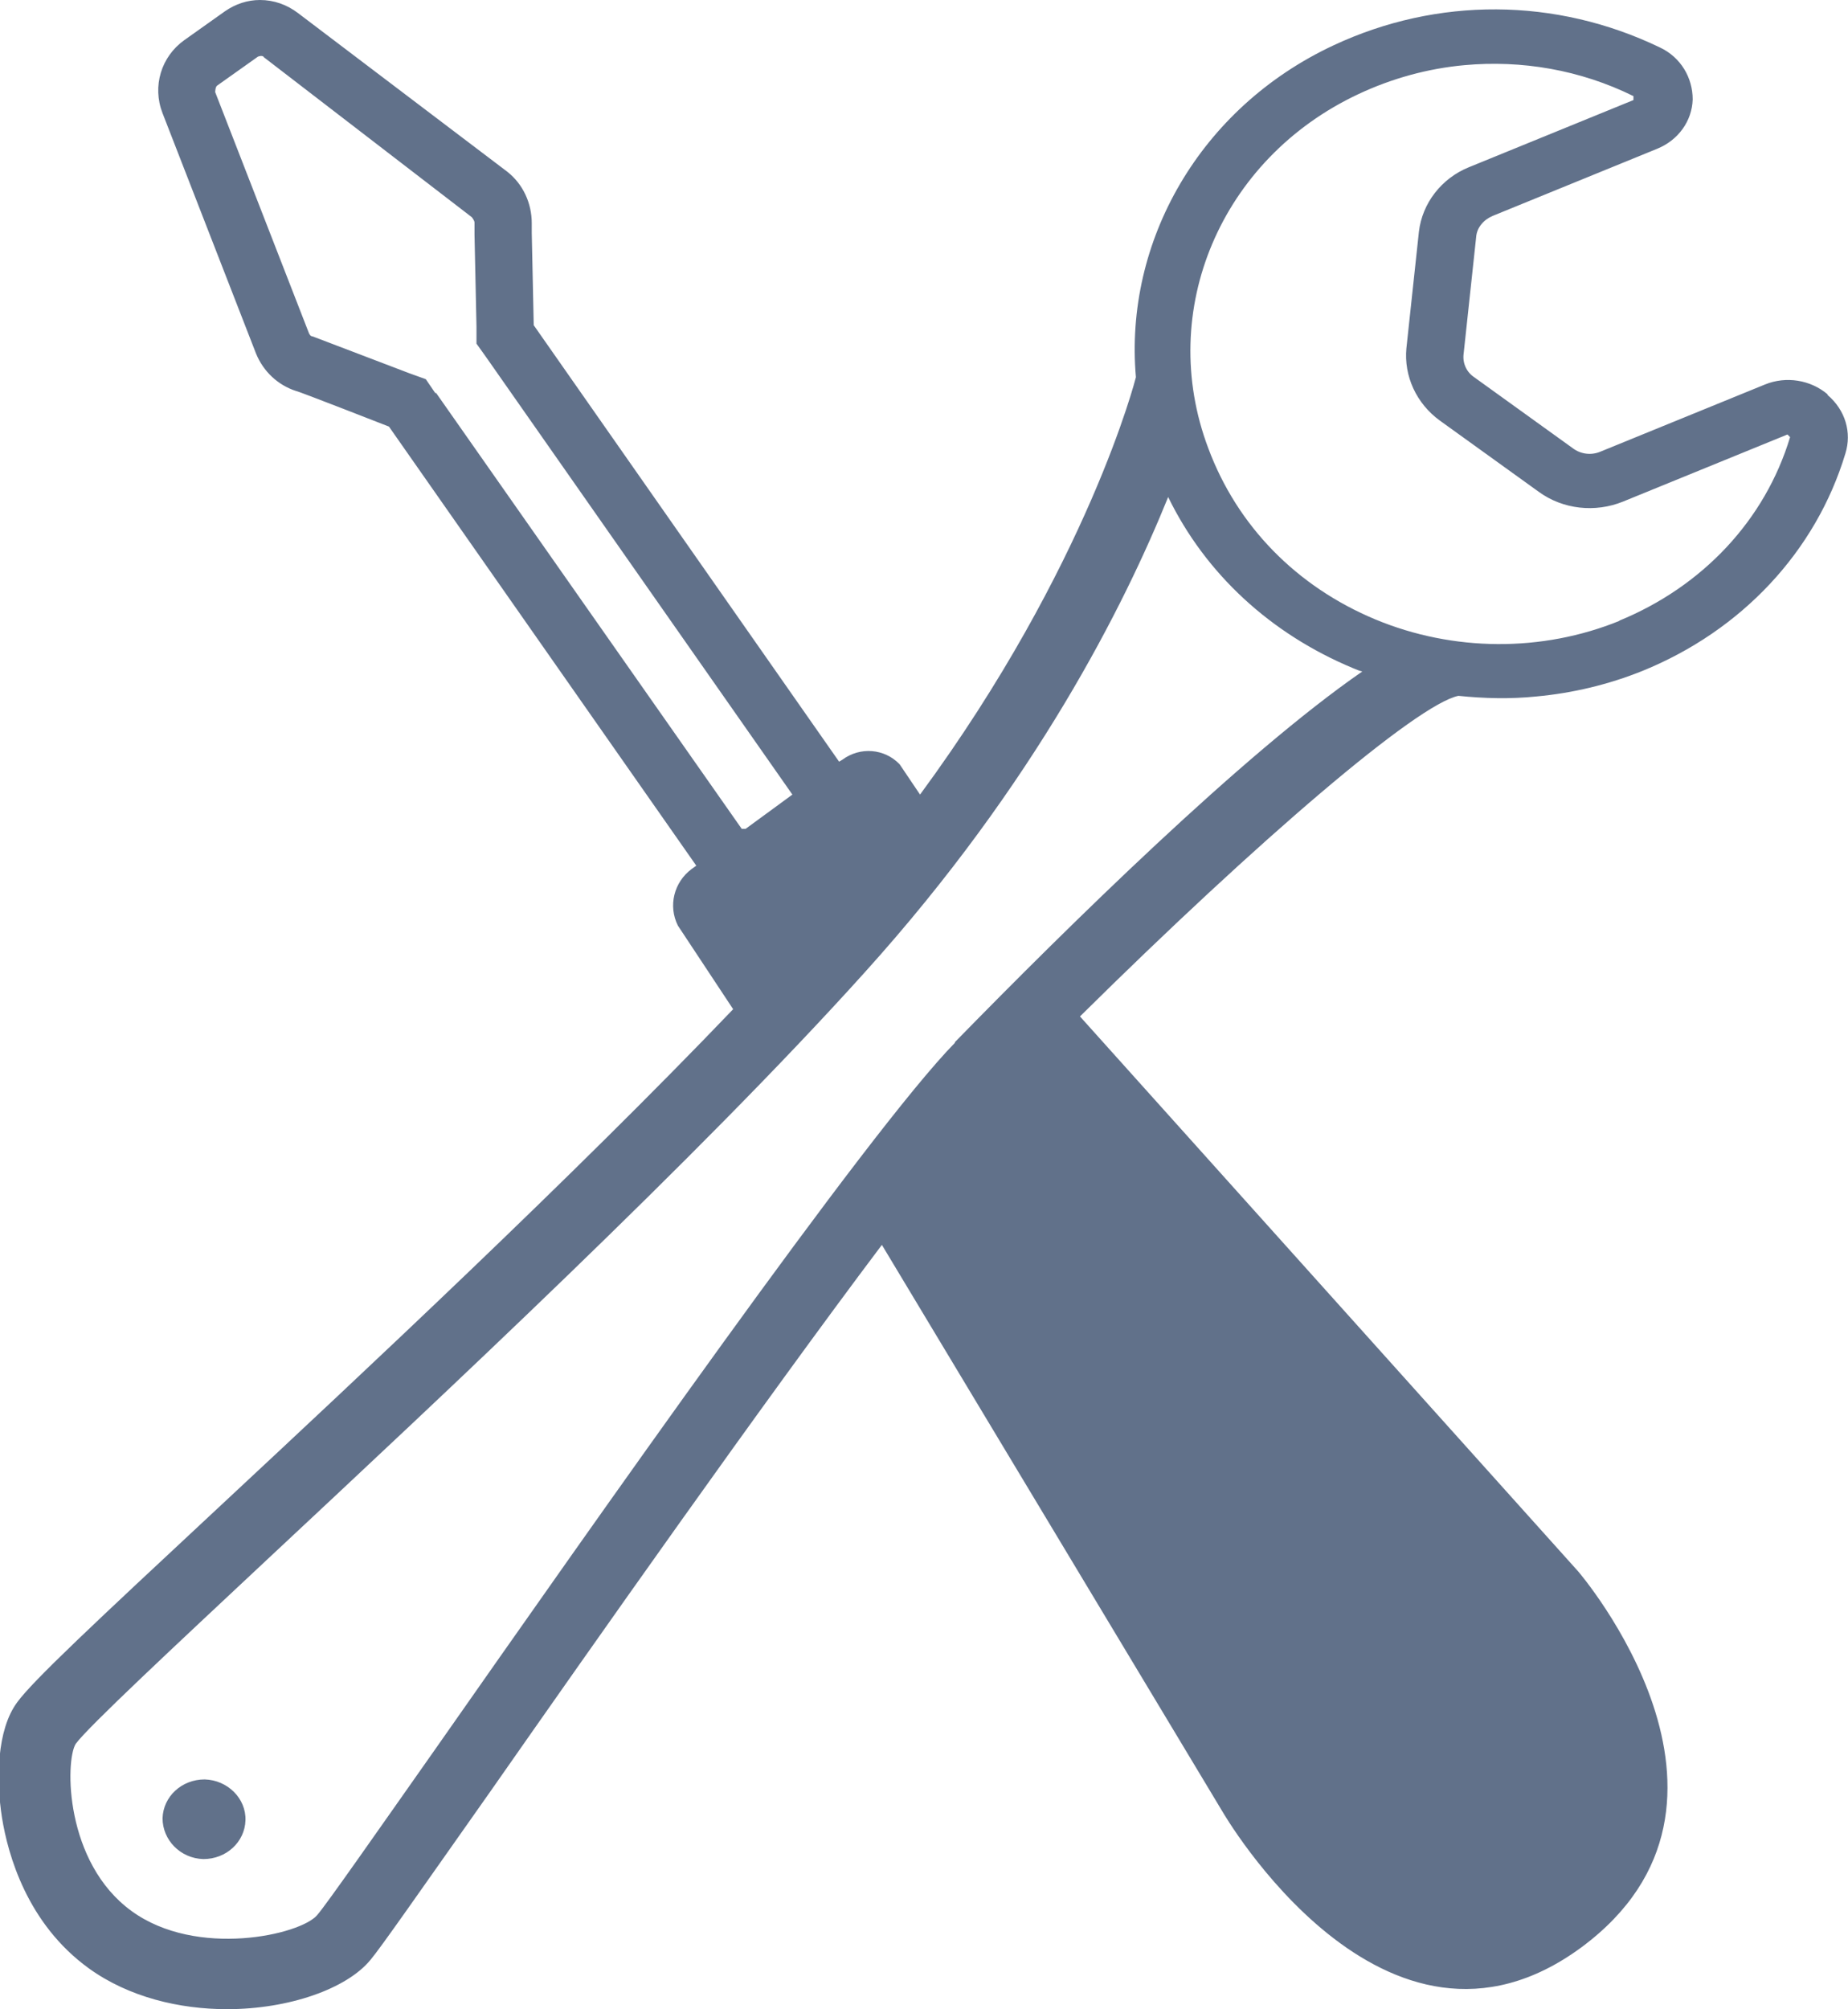 <svg viewBox="0 0 28.08 30.52" xmlns="http://www.w3.org/2000/svg" data-name="Layer 2" id="Layer_2">
  <defs>
    <style>
      .cls-1 {
        fill: #61718a;
      }
    </style>
  </defs>
  <g data-name="Layer 1" id="Layer_1-2">
    <g>
      <path d="M3.11,27.03c-.35,0-.63.26-.64.59,0,.33.27.61.62.62.35,0,.63-.26.64-.59s-.27-.61-.62-.62Z" class="cls-1"></path>
      <path d="M27.77,5.99c-.26-.22-.63-.28-.95-.15l-2.5,1.02c-.14.06-.3.04-.42-.05l-1.5-1.08c-.12-.08-.18-.22-.16-.36l.19-1.77c.01-.14.11-.26.25-.32l2.5-1.02c.32-.13.53-.42.54-.75,0-.33-.18-.64-.5-.79-1.58-.76-3.38-.77-4.96-.03-2.03.95-3.18,2.98-3,5.04h0s-.72,2.86-3.28,6.34l-.31-.46c-.23-.24-.6-.27-.87-.07l-.05.03-4.64-6.63h0s-.03-1.4-.03-1.4c0-.02,0-.13,0-.15,0-.3-.13-.59-.37-.78L4.53.2c-.17-.13-.37-.2-.58-.2-.19,0-.37.06-.53.17l-.62.44c-.35.25-.49.7-.33,1.11l1.42,3.65c.11.27.33.48.61.57.03,0,1.41.54,1.41.54l4.67,6.67-.07.05c-.27.2-.36.56-.21.86l.84,1.27c-2.44,2.55-5.61,5.51-7.82,7.57-1.9,1.77-2.82,2.63-3.06,2.96-.31.42-.32,1.18-.23,1.75.09.56.38,1.61,1.32,2.29.61.44,1.38.62,2.1.62.94,0,1.82-.31,2.18-.75.16-.19.73-1.01,1.83-2.57,1.58-2.26,4.11-5.86,5.94-8.29l5.17,8.6s2.46,4.28,5.46,2.07c2.97-2.2-.05-5.71-.05-5.71l-7.57-8.43c2.73-2.7,5.12-4.74,5.75-4.87.39.04.79.05,1.18.01.55-.05,1.1-.18,1.62-.39,1.5-.61,2.63-1.81,3.08-3.3.1-.32,0-.66-.27-.89ZM6.62,5.98l-.15-.22-.25-.09c-1.42-.54-1.44-.55-1.47-.56-.03,0-.05-.03-.06-.06l-1.42-3.65s0-.08.03-.1l.62-.44s.03-.01.04-.01c.02,0,.04,0,.05.02l3.16,2.43s.04.05.04.08c0,.01,0,.06,0,.11,0,.01,0,.02,0,.03h0s0,.04,0,.04l.03,1.4v.26s.15.21.15.21l4.65,6.64-.71.52s-.04,0-.06,0l-4.65-6.63ZM14.51,15.84c-1.33,1.36-5.45,7.24-7.91,10.75-.88,1.25-1.64,2.34-1.78,2.5-.25.3-1.83.66-2.82-.06-1.02-.74-1.01-2.28-.85-2.54.19-.26,1.51-1.49,2.92-2.81,2.6-2.43,6.54-6.1,9.07-8.91,2.6-2.88,3.95-5.59,4.61-7.22.57,1.17,1.56,2.08,2.81,2.6.05.02.09.04.14.05-1.81,1.25-4.47,3.87-6.19,5.63ZM24.61,9.43c-1.18.48-2.53.47-3.71-.02-1.2-.5-2.1-1.42-2.54-2.6-.79-2.09.19-4.4,2.28-5.38.51-.24,1.06-.39,1.61-.44.87-.08,1.76.07,2.57.47v.06s-2.5,1.02-2.5,1.02c-.42.17-.71.55-.76.98l-.19,1.77c-.04.42.15.84.51,1.1l1.5,1.08c.37.27.86.32,1.28.15l2.5-1.02.04.04c-.38,1.26-1.33,2.27-2.6,2.79Z" class="cls-1"></path>
    </g>
  </g>
</svg>